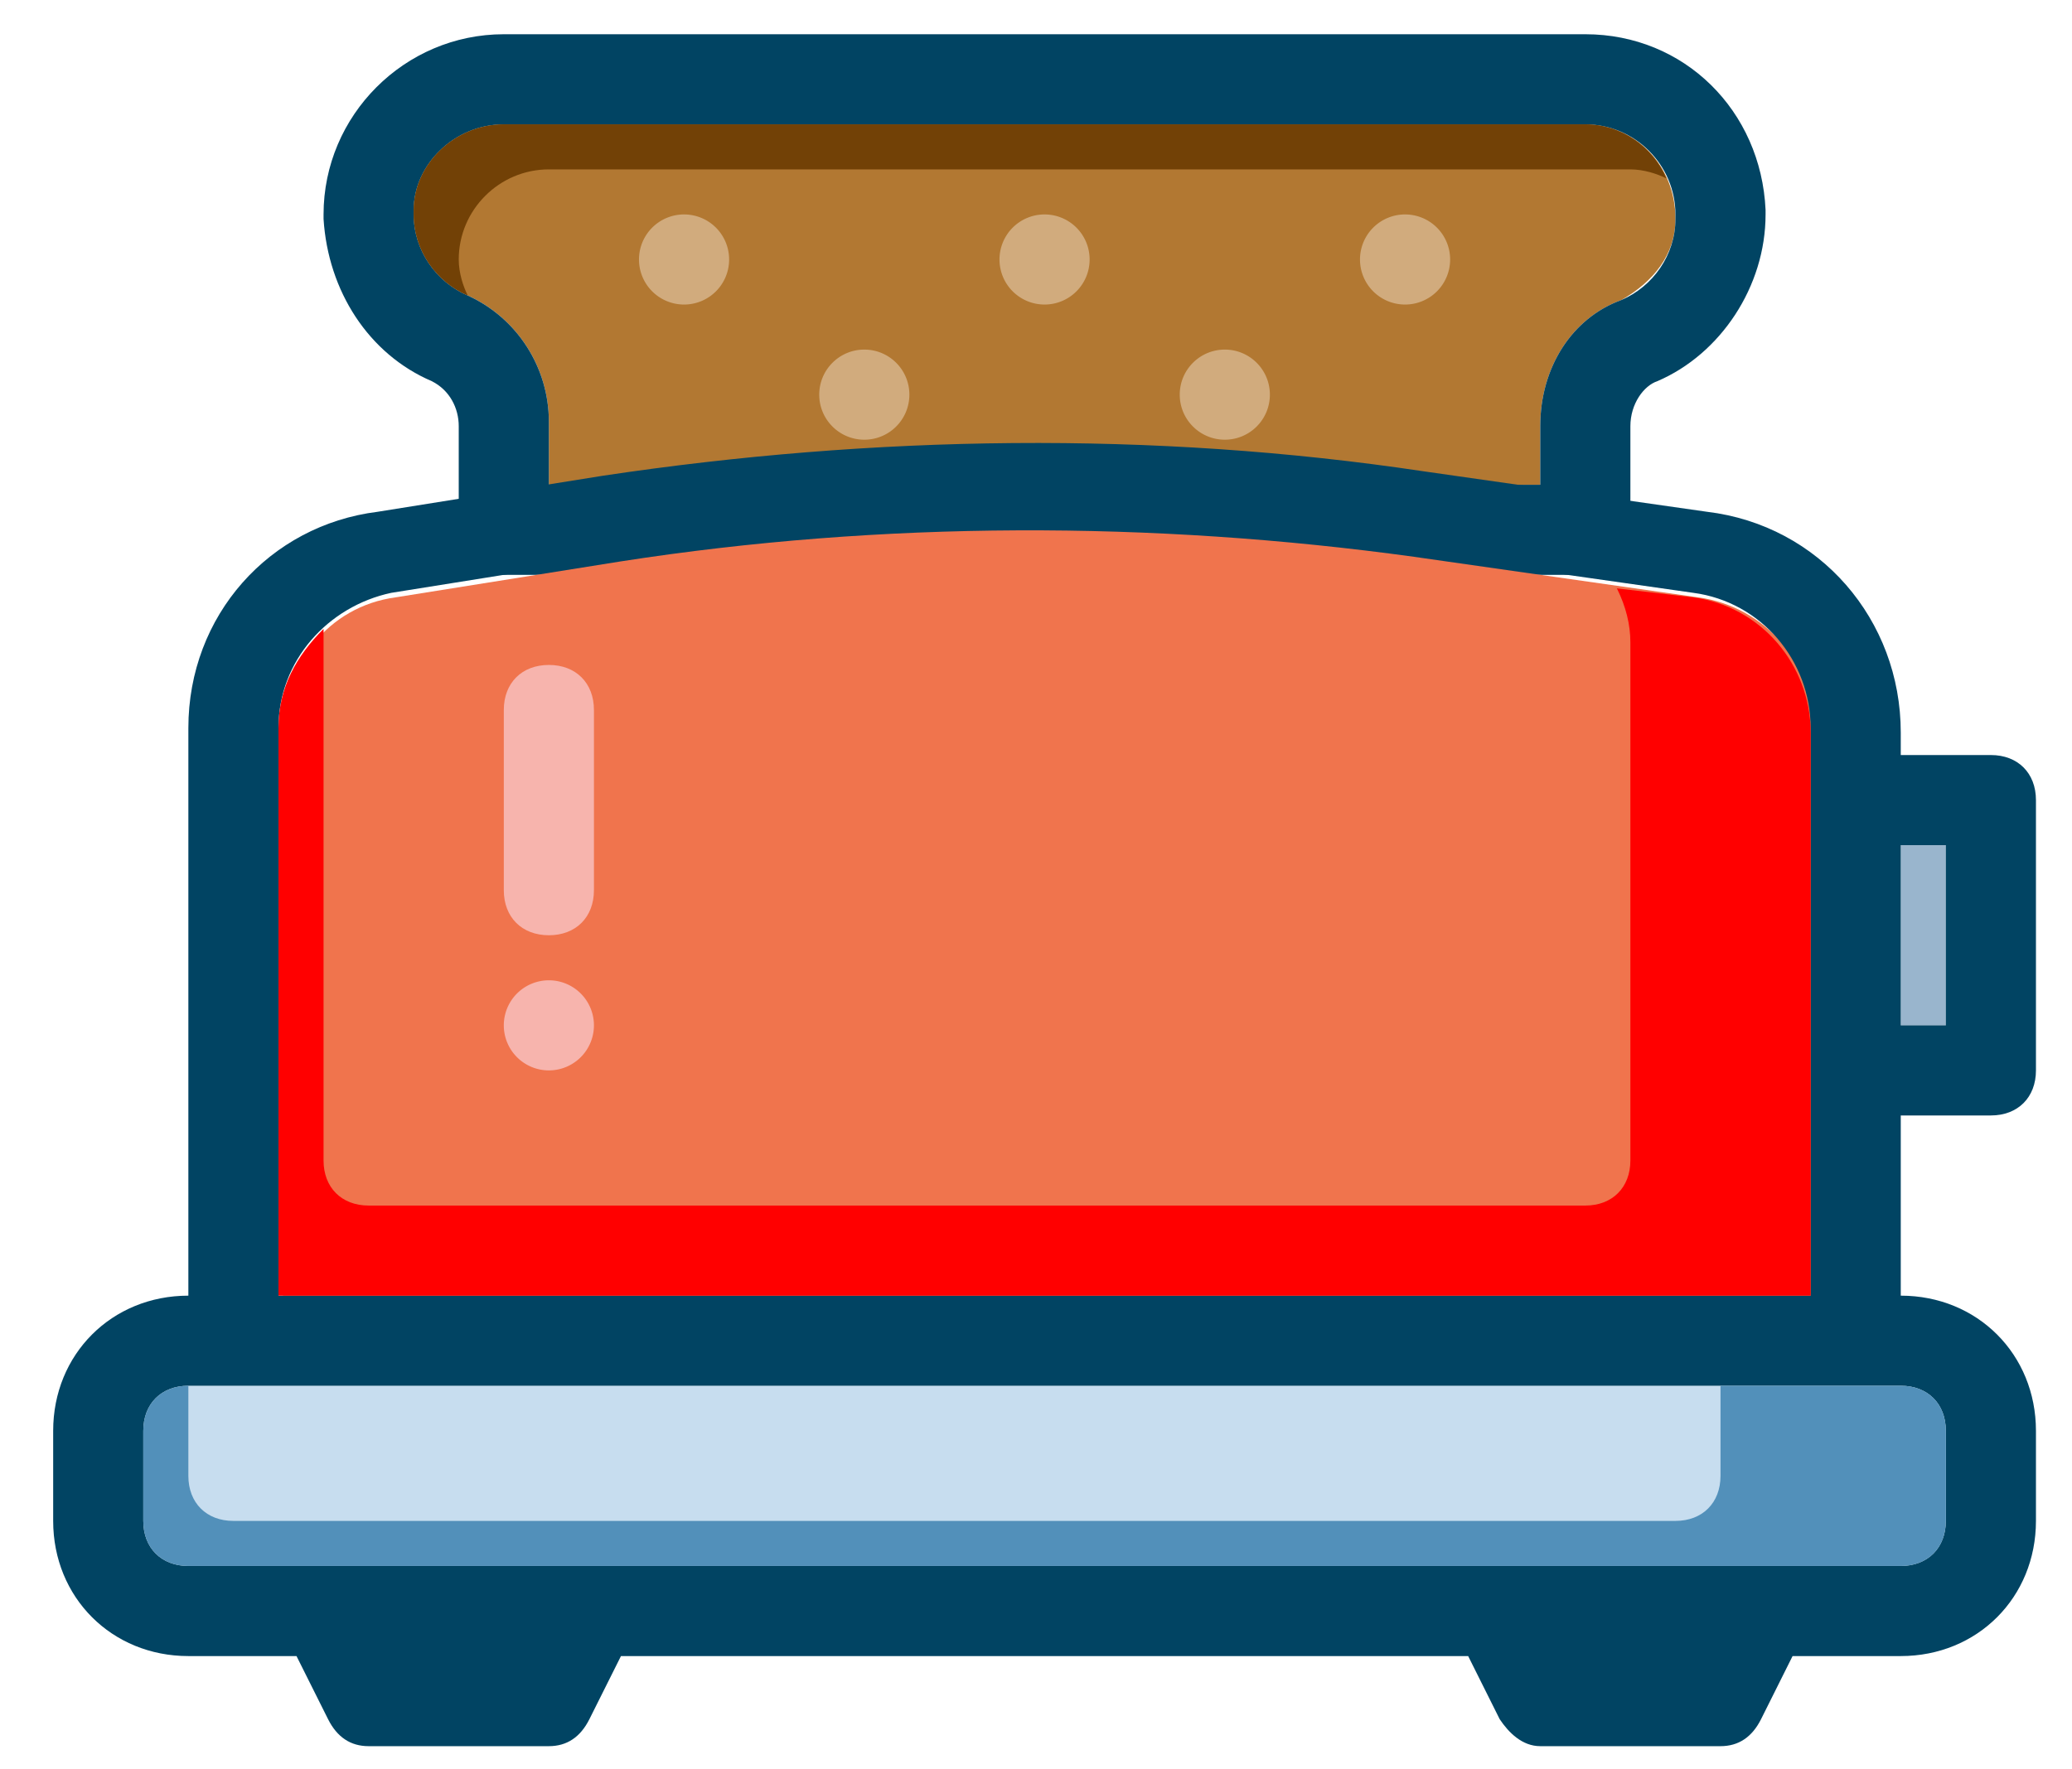 <?xml version="1.0"?>
<svg xmlns="http://www.w3.org/2000/svg" width="363" height="310" viewBox="0 0 363 310">
  <path fill="#B27832" d="M293.526 38.365s0-.79 0 0c0-9.468-7.108-16.58-15.79-16.58H88.263c-8.685 0-15.789 7.112-15.789 15.007v.783c0 6.318 3.947 11.842 9.475 14.213 8.681 3.947 14.209 12.636 14.209 22.104v11.052h173.684V74.689c0-10.266 5.528-18.954 14.209-22.107 5.528-3.165 9.475-7.894 9.475-14.217"/>
  <path fill="#014463" d="M277.736 100.737H88.263c-4.737 0-7.895-3.157-7.895-7.895V74.686c0-3.161-1.58-6.318-4.737-7.895-11.052-4.738-18.156-15.79-18.947-28.422v-.79C56.684 20.209 70.893 6 88.263 6h189.474c17.37 0 30.793 13.422 31.579 30.789v.791c0 12.632-7.895 24.474-18.95 29.212-2.367.786-4.734 3.947-4.734 7.895v18.156c-.001 4.737-3.161 7.894-7.896 7.894M96.158 84.947h173.684V74.686c0-10.266 5.528-18.95 14.209-22.107 5.528-2.367 9.476-7.895 9.476-14.209v-.79c0-8.686-7.108-15.79-15.79-15.79H88.263c-8.685 0-15.789 7.104-15.789 15v.791c0 6.314 3.947 11.842 9.475 14.209 8.681 3.947 14.209 12.632 14.209 22.107v11.05z"/>
  <path fill="#724106" d="M80.368 45.474s0-.79 0 0c0-8.685 7.104-15.79 15.79-15.79h189.473c2.367 0 4.734.791 6.314 1.581-2.366-5.528-7.895-9.476-14.209-9.476H88.263c-8.685 0-15.789 7.104-15.789 15v.791c0 6.314 3.947 11.842 9.475 14.209-.791-1.578-1.581-3.949-1.581-6.315"/>
  <path fill="#F0744D" d="M247.738 97.576c-45.788-6.314-93.156-6.314-138.948.798l-39.474 6.306c-11.842 1.588-19.737 11.842-19.737 23.684v98.688h268.424v-98.688c0-11.842-8.688-22.096-20.53-23.684l-49.735-7.104z"/>
  <path fill="#F7B4AD" d="M96.158 171.789a7.895 7.895 0 110 15.79 7.895 7.895 0 010-15.79"/>
  <path fill="#C7DDEF" d="M340.895 266.526v-15.79c0-4.733-3.161-7.895-7.895-7.895H33c-4.738 0-7.895 3.161-7.895 7.895v15.79c0 4.733 3.157 7.895 7.895 7.895h300c4.733 0 7.895-3.161 7.895-7.895"/>
  <path fill="#F7B4AD" d="M96.158 163.895c-4.738 0-7.895-3.161-7.895-7.895v-31.579c0-4.737 3.157-7.895 7.895-7.895s7.895 3.157 7.895 7.895V156c0 4.733-3.157 7.895-7.895 7.895"/>
  <path fill="#99B5CD" d="M333 148.105h7.895v31.578H333z"/>
  <path fill="#014463" d="M348.789 195.474c4.734 0 7.895-3.161 7.895-7.895V140.21c0-4.738-3.16-7.895-7.895-7.895H333v-3.947c0-19.737-14.209-36.316-33.946-38.684l-49.735-7.104c-47.368-7.108-96.317-6.318-143.686.787l-39.474 6.318C47.209 92.052 33 107.841 33 127.578v99.475c-13.423 0-23.685 10.262-23.685 23.684v15.79c0 13.423 10.262 23.685 23.685 23.685h18.946l5.528 11.055c1.576 3.154 3.947 4.734 7.104 4.734h31.579c3.157 0 5.528-1.58 7.104-4.734l5.528-11.055h148.423l5.521 11.055c1.581 2.367 3.947 4.734 7.108 4.734h31.579c3.161 0 5.528-1.58 7.108-4.734l5.52-11.055H333c13.422 0 23.684-10.262 23.684-23.685v-15.79c0-13.422-10.262-23.684-23.684-23.684v-31.579h15.789zm-7.894-15.79H333v-31.578h7.895v31.578zM48.789 127.578c0-11.842 8.686-21.313 19.737-23.685L108 97.58c45.788-7.104 93.156-7.104 138.944-.791l49.743 7.104c11.842 1.581 20.523 11.842 20.523 23.685v99.475H48.789v-99.475zm292.106 123.158v15.79c0 4.733-3.161 7.895-7.895 7.895H33c-4.738 0-7.895-3.161-7.895-7.895v-15.79c0-4.733 3.157-7.895 7.895-7.895h300c4.733.001 7.895 3.162 7.895 7.895"/>
  <path fill="#5290BA" d="M333 242.842h-31.579v15.789c0 4.734-3.161 7.896-7.895 7.896H40.895c-4.737 0-7.895-3.161-7.895-7.896v-15.789c-4.738 0-7.895 3.161-7.895 7.895v15.79c0 4.733 3.157 7.895 7.895 7.895h300c4.733 0 7.895-3.161 7.895-7.895v-15.79c0-4.734-3.162-7.895-7.895-7.895"/>
  <path fill="red" d="M296.68 104.684l-13.415-1.581c1.573 3.161 2.366 6.318 2.366 9.476v90.789c0 4.733-3.16 7.895-7.895 7.895H64.579c-4.738 0-7.895-3.161-7.895-7.895v-93.156c-4.738 4.734-7.895 10.262-7.895 17.366v99.476h268.422v-98.685c0-11.843-8.69-22.104-20.531-23.685"/>
  <path fill="#D1AB7D" d="M183 37.579a7.893 7.893 0 017.895 7.895A7.893 7.893 0 01183 53.369a7.893 7.893 0 01-7.895-7.895A7.893 7.893 0 01183 37.579M246.158 37.579a7.893 7.893 0 017.895 7.895 7.893 7.893 0 01-7.895 7.895 7.894 7.894 0 01-7.896-7.895 7.894 7.894 0 017.896-7.895M119.842 37.579a7.893 7.893 0 017.895 7.895 7.893 7.893 0 01-7.895 7.895 7.893 7.893 0 01-7.895-7.895 7.893 7.893 0 017.895-7.895M214.579 61.263c4.355 0 7.895 3.527 7.895 7.895s-3.539 7.895-7.895 7.895-7.896-3.527-7.896-7.895 3.54-7.895 7.896-7.895M151.421 61.263c4.356 0 7.895 3.527 7.895 7.895s-3.539 7.895-7.895 7.895-7.895-3.527-7.895-7.895 3.539-7.895 7.895-7.895"/>
</svg>
